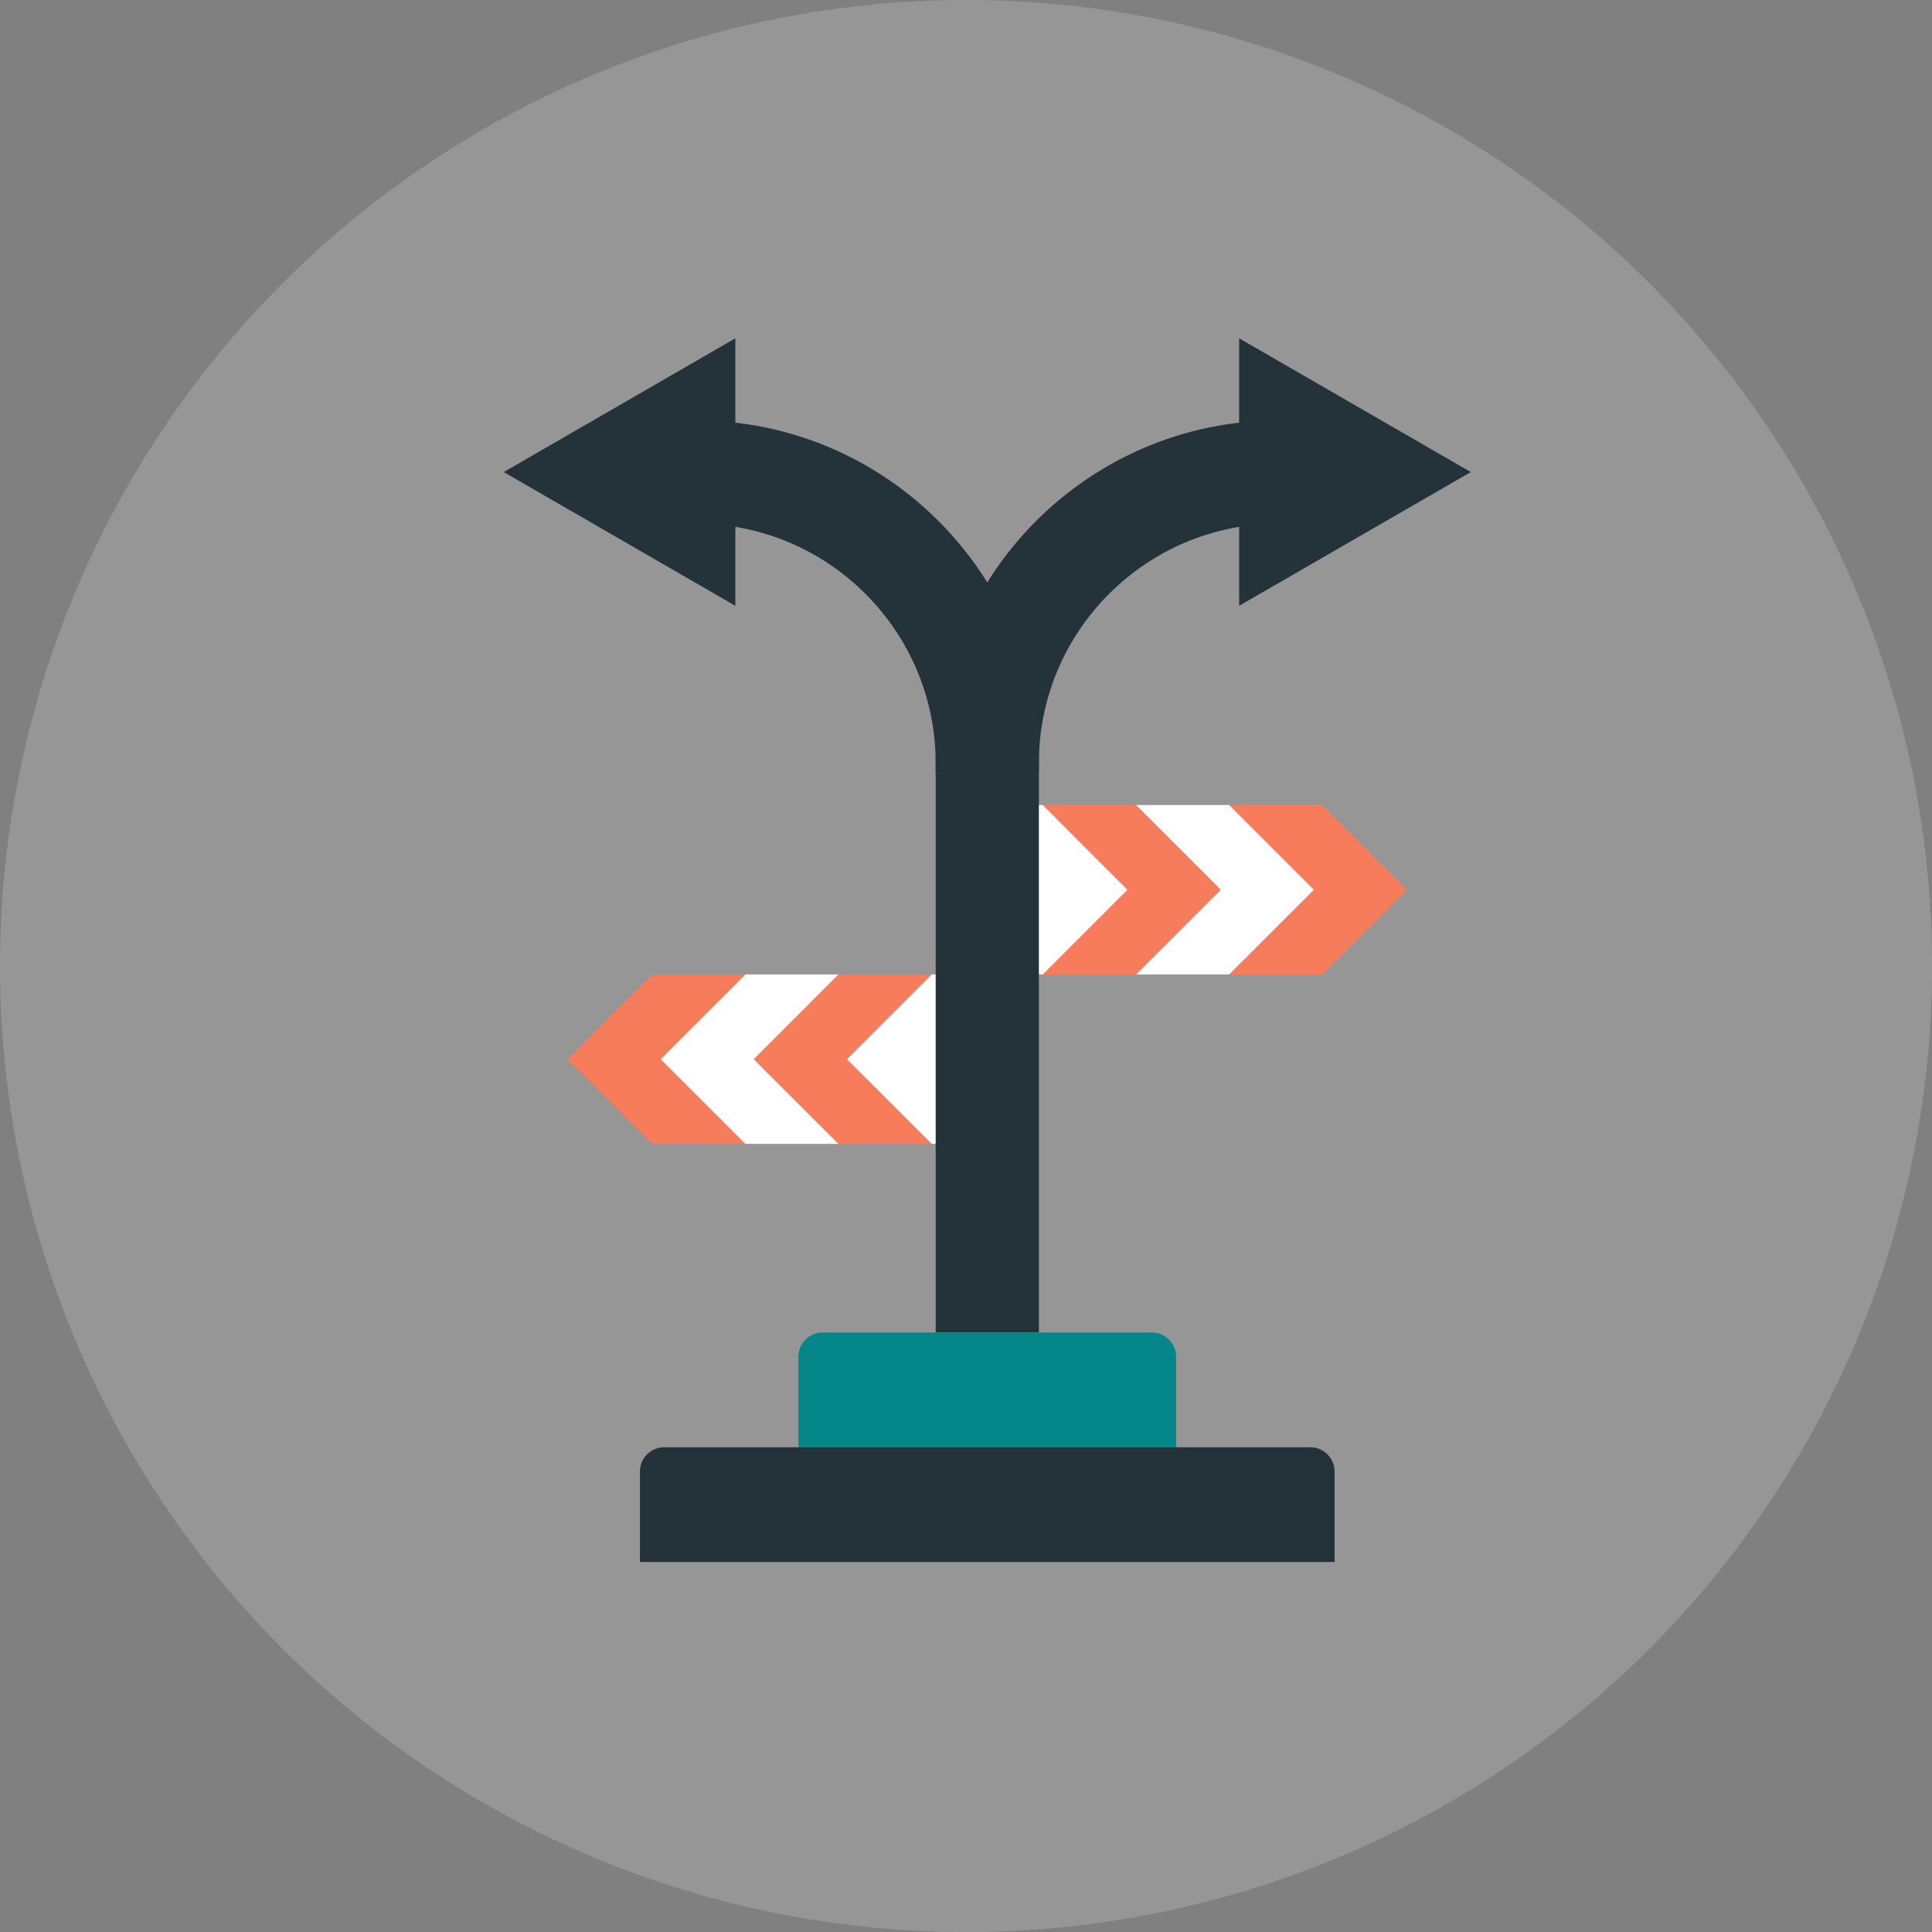 <?xml version="1.0" encoding="UTF-8"?>
<svg xmlns="http://www.w3.org/2000/svg" id="Ebene_2" data-name="Ebene 2" viewBox="0 0 318.25 318.25">
  <rect x="0" y="0" width="318.25" height="318.25" fill="#808080" stroke="none"/>
  <defs>
    <style>
      .cls-1 {
        fill: #243239;
      }

      .cls-1, .cls-2, .cls-3, .cls-4, .cls-5, .cls-6 {
        stroke-width: 0px;
      }

      .cls-2 {
        fill: #f77c5b;
      }

      .cls-3 {
        fill: none;
      }

      .cls-4 {
        fill: #fff;
      }

      .cls-5 {
        fill: #969696;
      }

      .cls-6 {
        fill: #058789;
      }
    </style>
  </defs>
  <g id="Ebene_1-2" data-name="Ebene 1">
    <circle class="cls-5" cx="159.13" cy="159.13" r="159.13"></circle>
    <g>
      <g>
        <g>
          <g>
            <polygon class="cls-2" points="108.83 174.48 122.79 188.43 107.44 188.43 93.48 174.48 107.44 160.52 122.79 160.52 108.83 174.48"></polygon>
            <polygon class="cls-4" points="124.18 174.48 138.14 188.43 122.79 188.43 108.83 174.48 122.79 160.52 138.14 160.52 124.18 174.48"></polygon>
            <polygon class="cls-2" points="139.53 174.48 153.49 188.43 138.14 188.43 124.18 174.48 138.14 160.52 153.49 160.52 139.53 174.48"></polygon>
            <polygon class="cls-4" points="157.2 160.52 157.2 188.43 153.49 188.43 139.53 174.48 153.49 160.52 157.2 160.52"></polygon>
          </g>
          <g>
            <polygon class="cls-2" points="216.43 146.57 202.47 160.52 217.82 160.52 231.78 146.57 217.82 132.61 202.47 132.61 216.43 146.57"></polygon>
            <polygon class="cls-4" points="201.07 146.57 187.12 160.52 202.47 160.52 216.43 146.57 202.47 132.61 187.12 132.61 201.07 146.57"></polygon>
            <polygon class="cls-2" points="185.72 146.57 171.77 160.52 187.12 160.52 201.07 146.57 187.12 132.61 171.77 132.61 185.72 146.57"></polygon>
            <polygon class="cls-4" points="168.06 132.61 168.06 160.52 171.77 160.52 185.72 146.57 171.77 132.61 168.06 132.61"></polygon>
          </g>
        </g>
        <g>
          <rect class="cls-1" x="154.13" y="127.26" width="17" height="92.23"></rect>
          <g>
            <path class="cls-1" d="m171.13,127.26h-17v-1.56c0-21.75-17.69-39.44-39.44-39.44v-17c31.12,0,56.44,25.32,56.44,56.44v1.56Z"></path>
            <polygon class="cls-1" points="121.13 55.73 82.98 77.76 121.13 99.79 121.13 55.73"></polygon>
          </g>
          <g>
            <path class="cls-1" d="m171.13,127.26h-17v-1.56c0-31.12,25.32-56.44,56.44-56.44v17c-21.75,0-39.44,17.69-39.44,39.44v1.56Z"></path>
            <polygon class="cls-1" points="204.12 99.79 242.28 77.76 204.12 55.73 204.12 99.79"></polygon>
          </g>
        </g>
      </g>
      <path class="cls-6" d="m135.52,219.5h54.22c2.21,0,4,1.79,4,4v14.9h-62.23v-14.9c0-2.21,1.79-4,4-4Z"></path>
      <path class="cls-1" d="m109.42,238.4h106.42c2.21,0,4,1.79,4,4v14.9h-114.43v-14.9c0-2.21,1.79-4,4-4Z"></path>
    </g>
    <circle class="cls-3" cx="159.13" cy="159.13" r="159.13"></circle>
  </g>
</svg>
